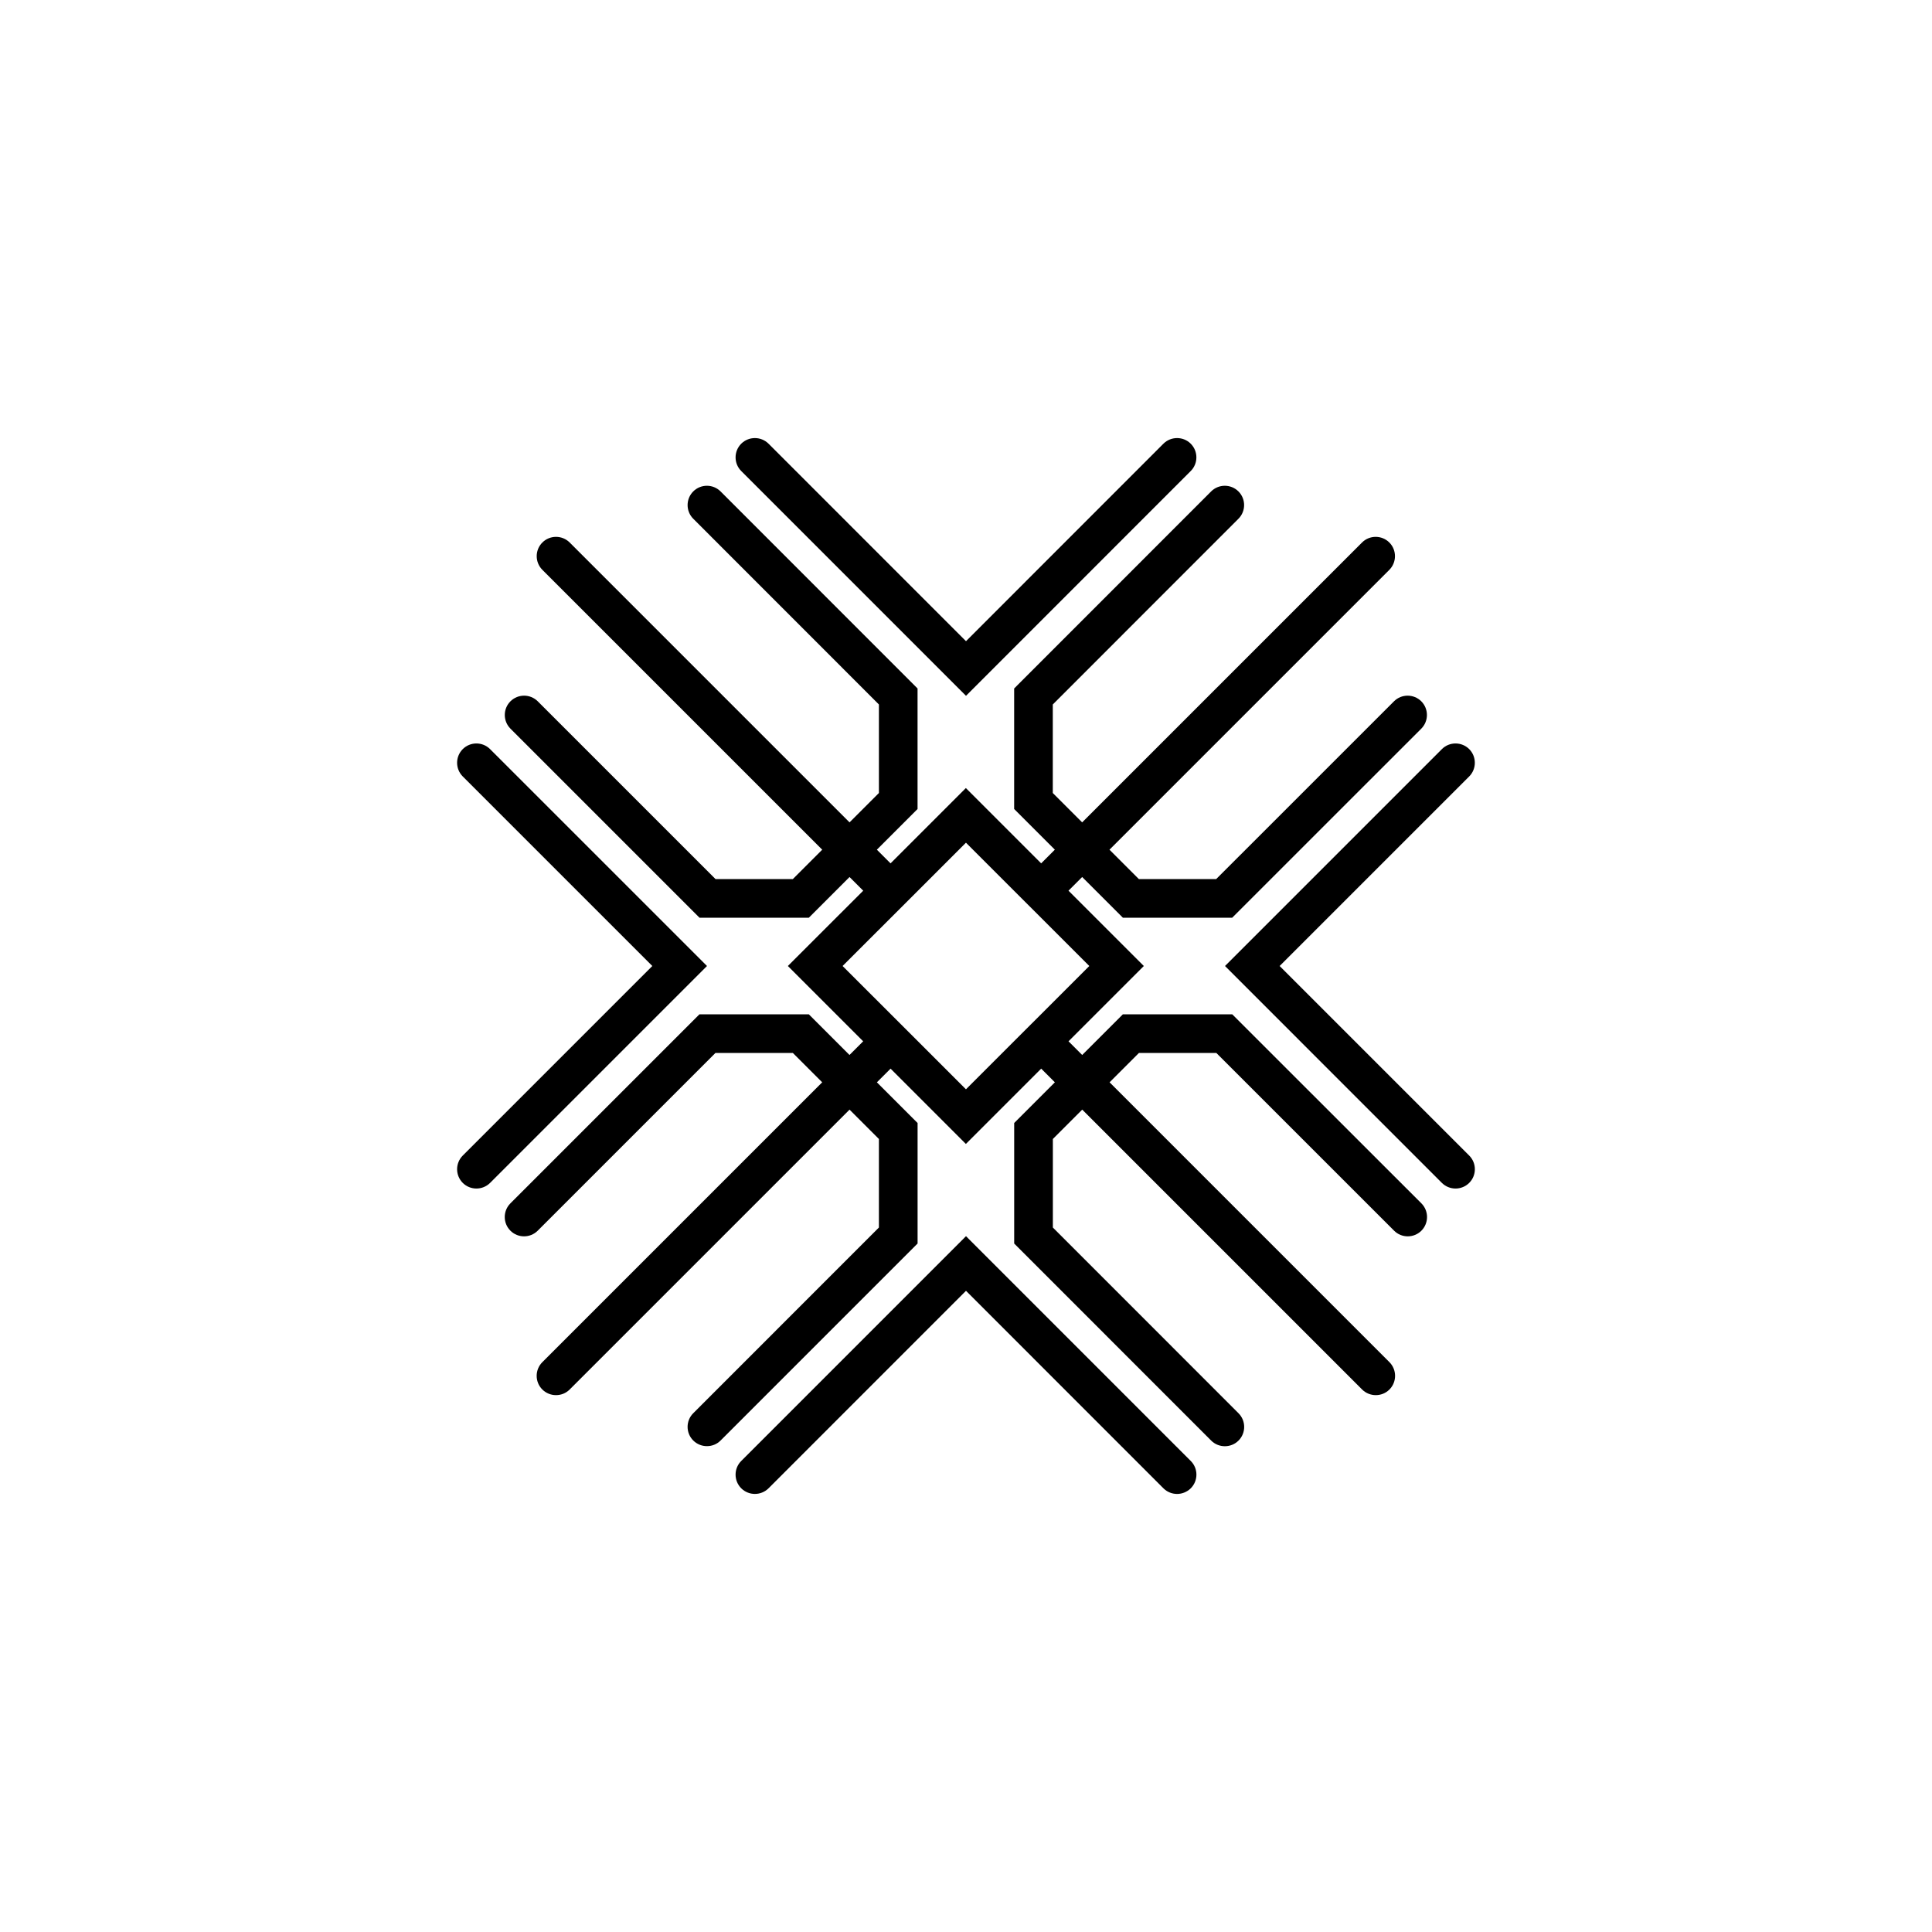 <?xml version="1.0" encoding="utf-8"?>
<!-- Generator: Adobe Illustrator 16.0.4, SVG Export Plug-In . SVG Version: 6.00 Build 0)  -->
<!DOCTYPE svg PUBLIC "-//W3C//DTD SVG 1.1//EN" "http://www.w3.org/Graphics/SVG/1.1/DTD/svg11.dtd">
<svg version="1.1" id="Layer_1" xmlns="http://www.w3.org/2000/svg" xmlns:xlink="http://www.w3.org/1999/xlink" x="0px" y="0px"
	 width="50px" height="50px" viewBox="0 0 50 50" enable-background="new 0 0 50 50" xml:space="preserve">
<path d="M38.023,29.906c0.195,0.195,0.195,0.512,0,0.707c-0.098,0.098-0.226,0.146-0.354,0.146s-0.256-0.049-0.354-0.146L31.703,25
	l5.613-5.613c0.194-0.195,0.512-0.195,0.707,0c0.194,0.195,0.194,0.512,0,0.707L33.117,25L38.023,29.906z M12.683,19.387
	c-0.195-0.195-0.512-0.195-0.707,0s-0.195,0.512,0,0.707L16.882,25l-4.906,4.906c-0.195,0.195-0.195,0.512,0,0.707
	c0.098,0.098,0.226,0.146,0.354,0.146s0.256-0.049,0.354-0.146L18.297,25L12.683,19.387z M25,31.992l-5.817,5.818
	c-0.195,0.194-0.195,0.512,0,0.707c0.195,0.194,0.512,0.194,0.707,0L25,33.406l5.109,5.111c0.099,0.098,0.227,0.146,0.354,0.146
	s0.257-0.05,0.354-0.146c0.195-0.195,0.195-0.513,0-0.707L25,31.992z M25,18.008l5.816-5.818c0.195-0.194,0.195-0.512,0-0.707
	c-0.194-0.194-0.512-0.194-0.707,0L25,16.594l-5.11-5.111c-0.195-0.194-0.512-0.194-0.707,0c-0.195,0.195-0.195,0.513,0,0.707
	L25,18.008z M36.786,31.143c0.194,0.195,0.194,0.512,0,0.707c-0.195,0.195-0.513,0.195-0.707,0l-4.601-4.6h-2.002l-0.76,0.76
	l7.243,7.243c0.194,0.195,0.194,0.513,0,0.707c-0.099,0.099-0.226,0.146-0.354,0.146c-0.127,0-0.256-0.049-0.354-0.146l-7.243-7.243
	l-0.76,0.76v2.291l4.805,4.807c0.195,0.195,0.195,0.512,0,0.707c-0.098,0.098-0.226,0.146-0.354,0.146s-0.257-0.049-0.354-0.146
	l-5.098-5.1v-3.119l1.053-1.053l-0.354-0.354l-1.949,1.949l-1.949-1.949l-0.354,0.354l1.053,1.053v3.119l-5.098,5.098
	c-0.098,0.099-0.226,0.146-0.354,0.146s-0.256-0.049-0.354-0.146c-0.195-0.194-0.195-0.512,0-0.706l4.805-4.806v-2.291l-0.76-0.76
	l-7.243,7.243c-0.098,0.099-0.226,0.146-0.354,0.146c-0.128,0-0.256-0.049-0.354-0.146c-0.195-0.194-0.195-0.512,0-0.707
	l7.243-7.243l-0.76-0.76h-2.002l-4.6,4.6c-0.195,0.195-0.512,0.195-0.707,0c-0.195-0.195-0.195-0.512,0-0.707l4.893-4.893h2.83
	l1.053,1.053l0.354-0.354L20.39,25l1.95-1.949l-0.354-0.354l-1.053,1.053h-2.83l-4.893-4.893c-0.195-0.195-0.195-0.512,0-0.707
	c0.195-0.195,0.512-0.195,0.707,0l4.6,4.6h2.002l0.76-0.76l-7.243-7.243c-0.195-0.195-0.195-0.513,0-0.707
	c0.195-0.195,0.512-0.195,0.707,0l7.243,7.243l0.76-0.76v-2.291l-4.805-4.807c-0.195-0.195-0.195-0.512,0-0.707s0.512-0.195,0.707,0
	l5.098,5.1v3.119l-1.053,1.053l0.354,0.354l1.949-1.949l1.949,1.949l0.354-0.354l-1.053-1.053v-3.119l5.098-5.1
	c0.195-0.195,0.512-0.195,0.707,0s0.195,0.512,0,0.707l-4.805,4.807v2.291l0.76,0.76l7.243-7.243c0.194-0.195,0.512-0.195,0.707,0
	c0.194,0.194,0.194,0.512,0,0.707l-7.243,7.243l0.76,0.76h2.002l4.601-4.6c0.194-0.195,0.512-0.195,0.707,0
	c0.194,0.195,0.194,0.512,0,0.707l-4.894,4.893h-2.83l-1.053-1.053l-0.354,0.354L29.602,25l-1.949,1.949l0.354,0.354l1.053-1.053
	h2.83L36.786,31.143z M28.191,25l-1.242-1.242l-0.708-0.707l-1.242-1.242l-1.242,1.242l-0.708,0.707L21.806,25l1.243,1.242
	l0.708,0.707l1.242,1.242l1.242-1.242l0.708-0.707L28.191,25z"/>
</svg>
